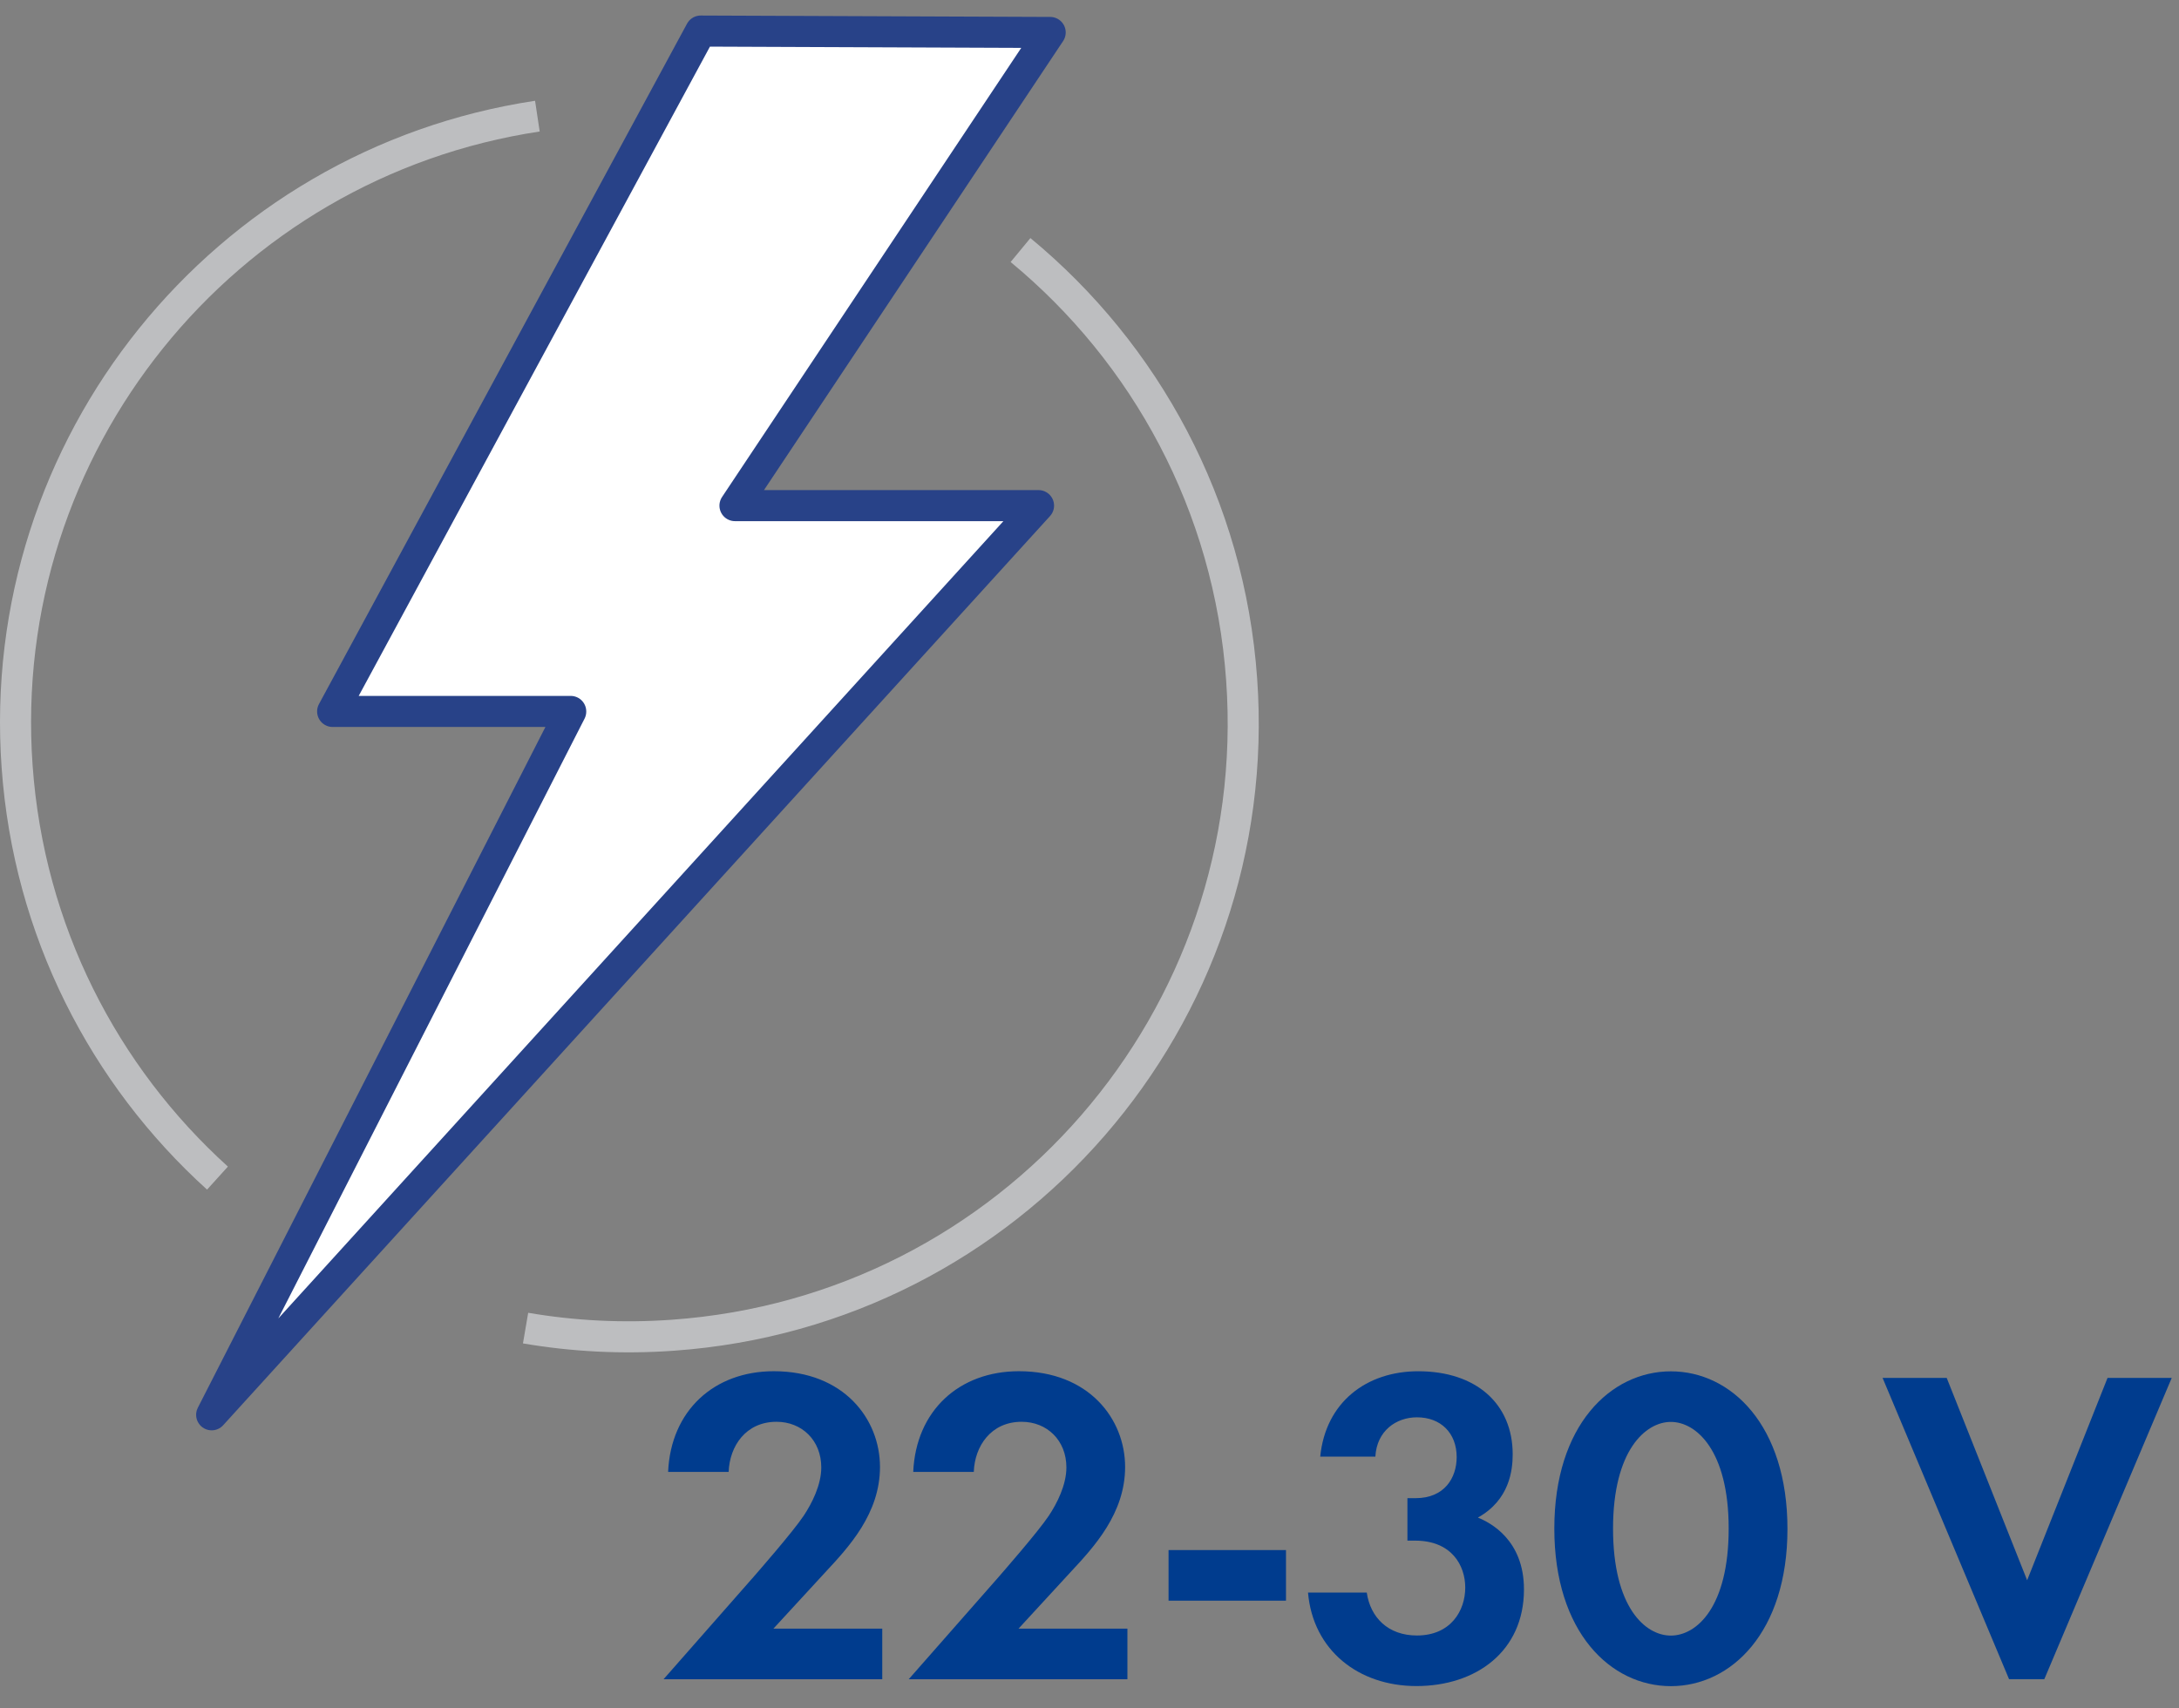 <svg xmlns="http://www.w3.org/2000/svg" viewBox="0 0 70.137 55" enable-background="new 0 0 70.137 55">
 <rect x="0" y="0" width="70.137" height="55" fill="#808080" stroke="none"/>
 <path fill="#fff" stroke="#284288" stroke-linejoin="round" stroke-miterlimit="10" d="m18.37 22.904h-7.663l11.847-21.904 11.249.045c0 0-6.726 10.1-10.146 15.233 3.324 0 9.771 0 9.771 0l-26.615 29.27 11.557-22.639z"/>
 <path fill="none" stroke="#bdbec0" stroke-linejoin="bevel" stroke-miterlimit="10" d="m32.848 8.05c4.02 3.32 6.722 8.219 7.118 13.826.775 10.891-7.422 20.338-18.304 21.11-1.624.117-3.212.033-4.745-.229"/>
 <path fill="none" stroke="#bdbec0" stroke-linejoin="bevel" stroke-miterlimit="10" d="m7 37.928c-3.646-3.301-6.073-7.955-6.449-13.248-.739-10.359 6.648-19.42 16.746-20.941"/>
 <g enable-background="new    ">
  <path fill="#003c8e" d="m24.21 50.819c.175-.203 1.309-1.497 1.658-2.02.262-.393.567-.989.567-1.557 0-.872-.625-1.469-1.44-1.469-.989 0-1.512.785-1.541 1.614h-1.949c.087-1.978 1.483-3.242 3.403-3.242 2.254 0 3.417 1.541 3.417 3.082 0 1.498-1 2.574-1.759 3.389l-1.672 1.817h3.504v1.629h-7.04l2.85-3.242"/>
  <path fill="#003c8e" d="m32.1 50.819c.175-.203 1.309-1.497 1.658-2.02.262-.393.567-.989.567-1.557 0-.872-.625-1.469-1.44-1.469-.989 0-1.512.785-1.541 1.614h-1.949c.087-1.978 1.483-3.242 3.403-3.242 2.254 0 3.417 1.541 3.417 3.082 0 1.498-1 2.574-1.759 3.389l-1.672 1.817h3.505v1.629h-7.04l2.85-3.242"/>
  <path fill="#003c8e" d="m37.613 49.903h3.78v1.629h-3.78v-1.629"/>
  <path fill="#003c8e" d="m42.495 46.894c.175-1.76 1.498-2.748 3.156-2.748 1.861 0 3.039 1.047 3.039 2.675 0 .51-.102 1.469-1.12 2.036.393.16 1.483.713 1.483 2.313 0 1.992-1.541 3.111-3.461 3.111-1.861 0-3.33-1.148-3.49-3.01h1.891c.116.8.684 1.382 1.614 1.382 1.091 0 1.556-.8 1.556-1.542 0-.712-.436-1.512-1.614-1.512h-.247v-1.367h.262c.931 0 1.323-.654 1.323-1.323 0-.771-.509-1.28-1.279-1.28-.669 0-1.294.437-1.338 1.266h-1.775"/>
  <path fill="#003c8e" d="m50.03 49.21c0-3.33 1.817-5.061 3.752-5.061 1.934 0 3.752 1.73 3.752 5.074 0 3.33-1.818 5.061-3.752 5.061-1.935 0-3.752-1.73-3.752-5.074m1.89 0c0 2.53 1.032 3.446 1.861 3.446s1.861-.916 1.861-3.446c0-2.517-1.047-3.433-1.861-3.433s-1.861.916-1.861 3.433"/>
  <path fill="#003c8e" d="m62.66 44.36l2.589 6.515 2.588-6.515h2.066l-4.101 9.699h-1.135l-4.071-9.699h2.064"/>
 </g>
</svg>
